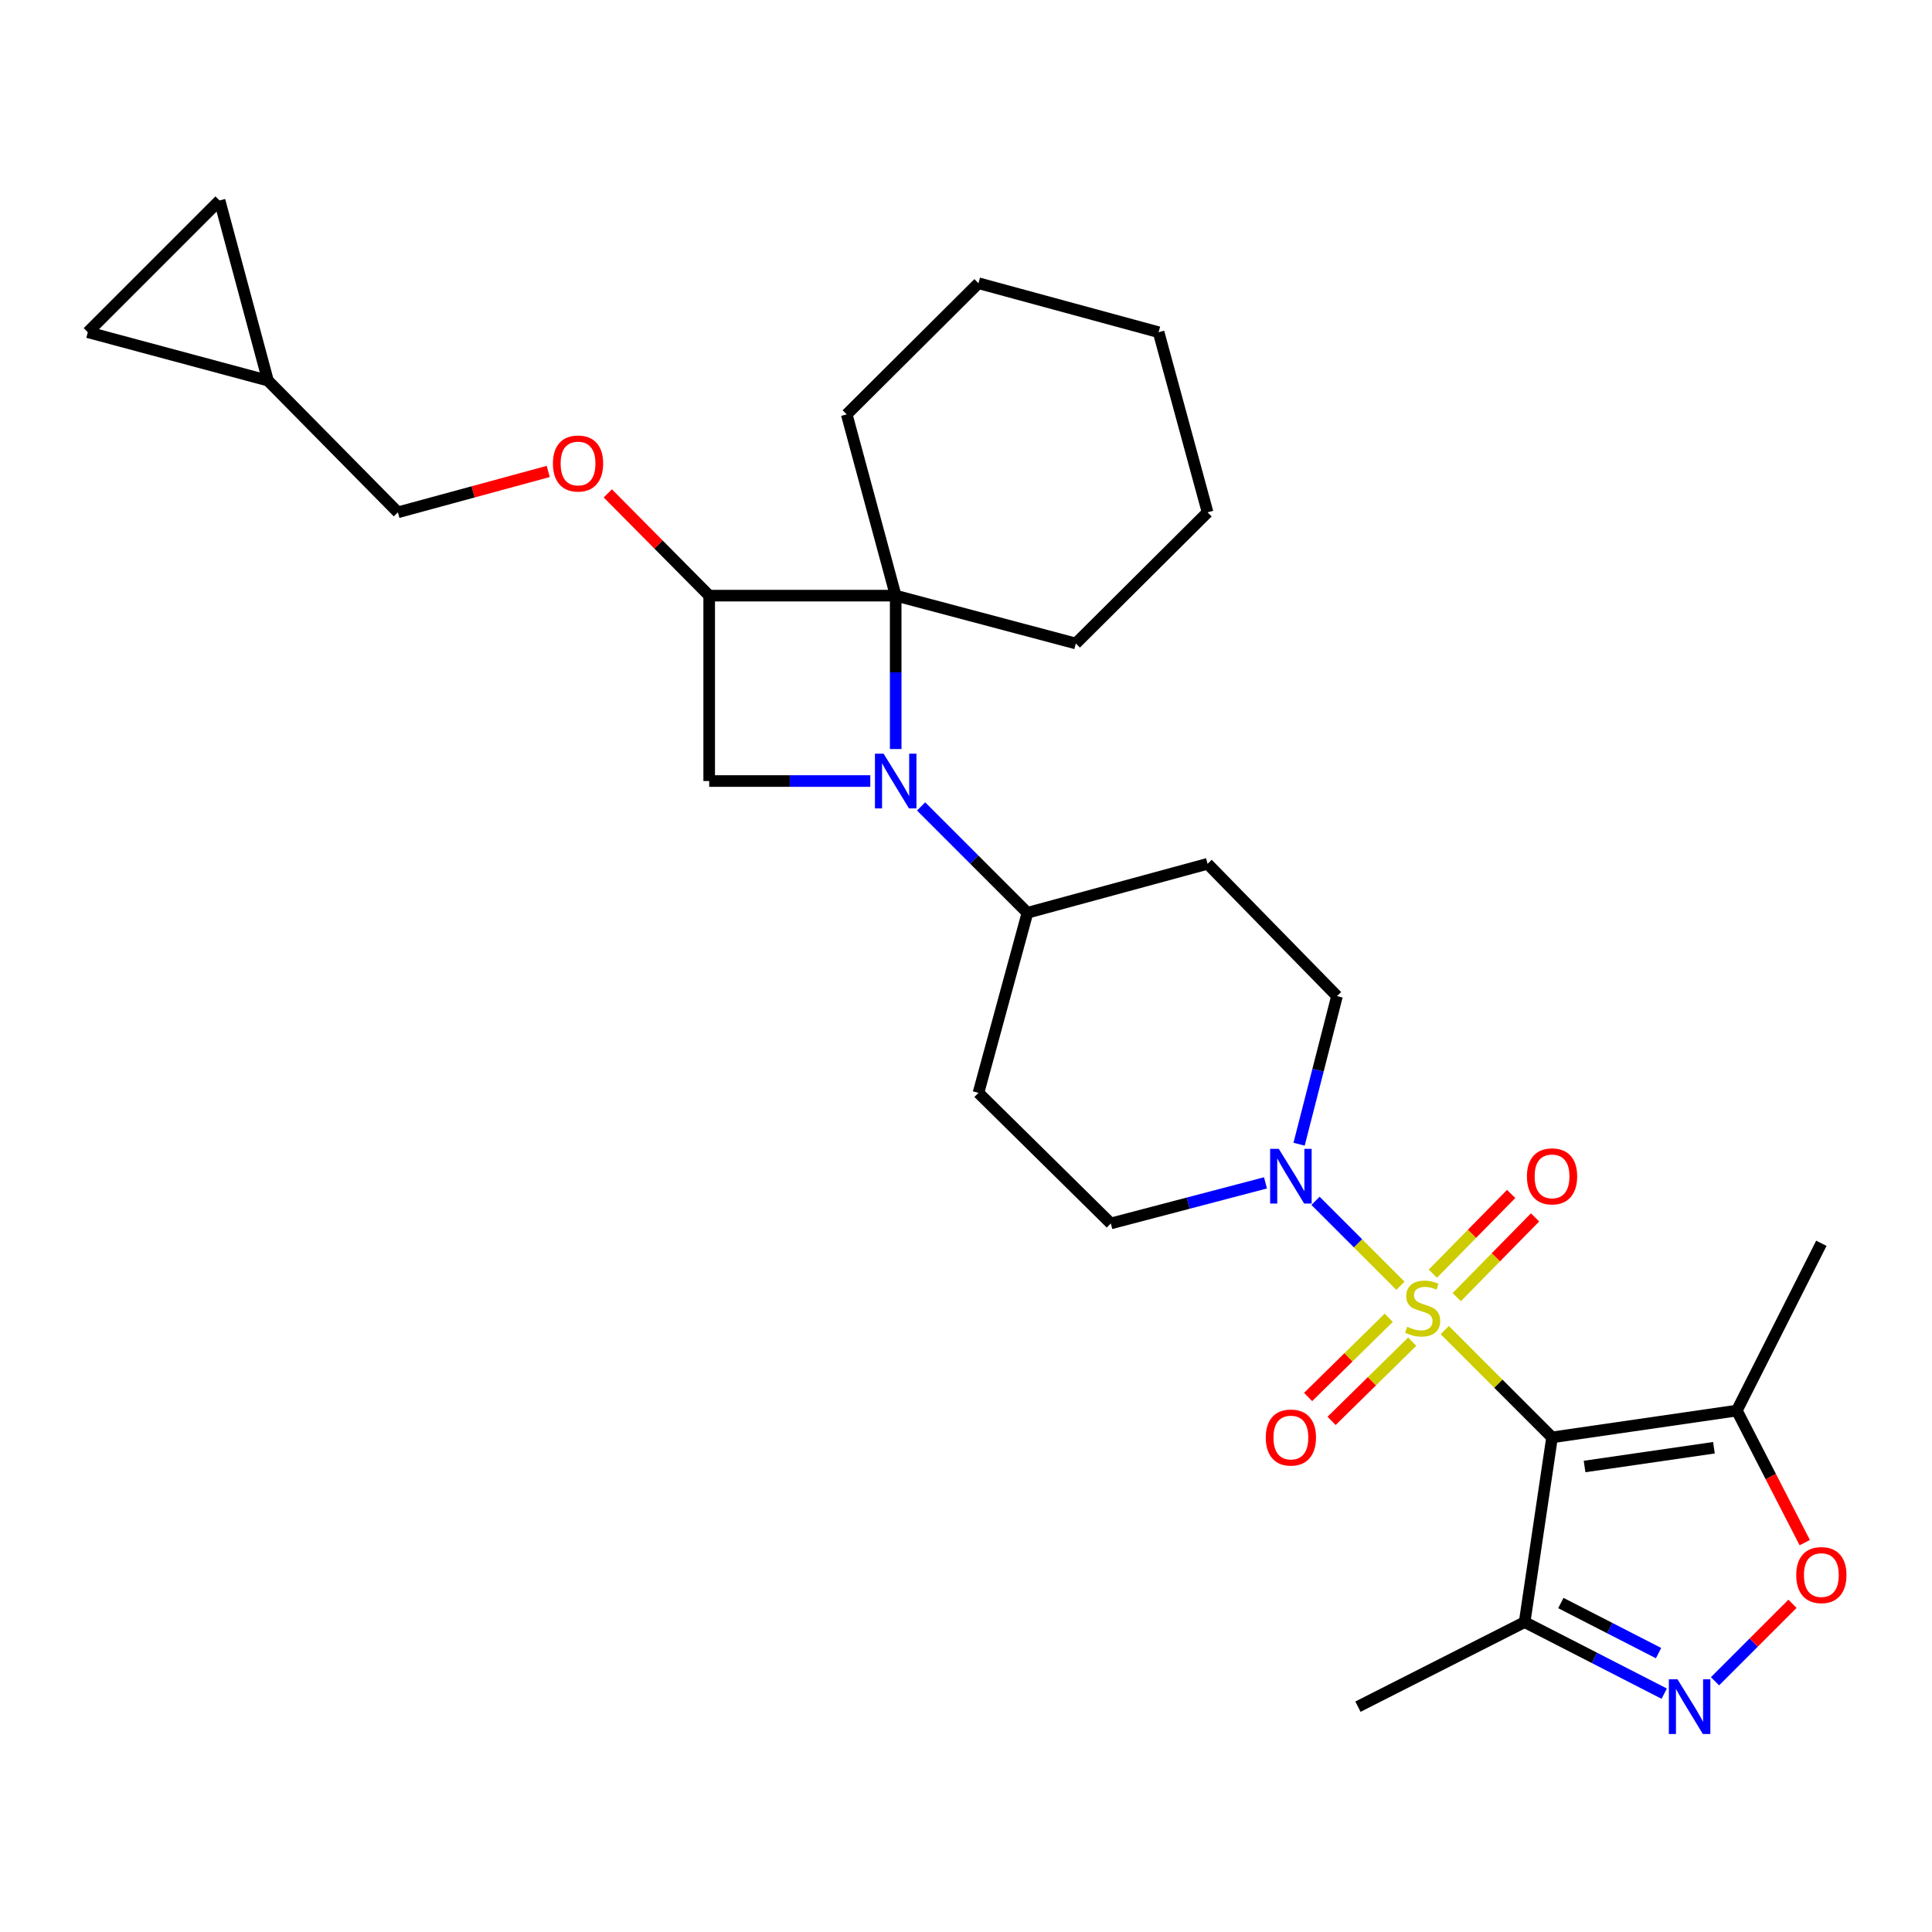 <?xml version='1.0' encoding='iso-8859-1'?>
<svg version='1.1' baseProfile='full'
              xmlns='http://www.w3.org/2000/svg'
                      xmlns:rdkit='http://www.rdkit.org/xml'
                      xmlns:xlink='http://www.w3.org/1999/xlink'
                  xml:space='preserve'
width='1000px' height='1000px' viewBox='0 0 1000 1000'>
<!-- END OF HEADER -->
<rect style='opacity:1.0;fill:#FFFFFF;stroke:none' width='1000' height='1000' x='0' y='0'> </rect>
<path class='bond-0' d='M 747.805,688.447 L 775.571,716.217' style='fill:none;fill-rule:evenodd;stroke:#CCCC00;stroke-width:6px;stroke-linecap:butt;stroke-linejoin:miter;stroke-opacity:1' />
<path class='bond-0' d='M 775.571,716.217 L 803.337,743.987' style='fill:none;fill-rule:evenodd;stroke:#000000;stroke-width:6px;stroke-linecap:butt;stroke-linejoin:miter;stroke-opacity:1' />
<path class='bond-3' d='M 724.866,665.506 L 702.887,643.527' style='fill:none;fill-rule:evenodd;stroke:#CCCC00;stroke-width:6px;stroke-linecap:butt;stroke-linejoin:miter;stroke-opacity:1' />
<path class='bond-3' d='M 702.887,643.527 L 680.908,621.548' style='fill:none;fill-rule:evenodd;stroke:#0000FF;stroke-width:6px;stroke-linecap:butt;stroke-linejoin:miter;stroke-opacity:1' />
<path class='bond-11' d='M 754.01,671.393 L 774.275,650.761' style='fill:none;fill-rule:evenodd;stroke:#CCCC00;stroke-width:6px;stroke-linecap:butt;stroke-linejoin:miter;stroke-opacity:1' />
<path class='bond-11' d='M 774.275,650.761 L 794.54,630.129' style='fill:none;fill-rule:evenodd;stroke:#FF0000;stroke-width:6px;stroke-linecap:butt;stroke-linejoin:miter;stroke-opacity:1' />
<path class='bond-11' d='M 741.643,659.246 L 761.908,638.614' style='fill:none;fill-rule:evenodd;stroke:#CCCC00;stroke-width:6px;stroke-linecap:butt;stroke-linejoin:miter;stroke-opacity:1' />
<path class='bond-11' d='M 761.908,638.614 L 782.173,617.982' style='fill:none;fill-rule:evenodd;stroke:#FF0000;stroke-width:6px;stroke-linecap:butt;stroke-linejoin:miter;stroke-opacity:1' />
<path class='bond-12' d='M 718.813,682.081 L 697.945,702.581' style='fill:none;fill-rule:evenodd;stroke:#CCCC00;stroke-width:6px;stroke-linecap:butt;stroke-linejoin:miter;stroke-opacity:1' />
<path class='bond-12' d='M 697.945,702.581 L 677.077,723.08' style='fill:none;fill-rule:evenodd;stroke:#FF0000;stroke-width:6px;stroke-linecap:butt;stroke-linejoin:miter;stroke-opacity:1' />
<path class='bond-12' d='M 730.961,694.448 L 710.093,714.947' style='fill:none;fill-rule:evenodd;stroke:#CCCC00;stroke-width:6px;stroke-linecap:butt;stroke-linejoin:miter;stroke-opacity:1' />
<path class='bond-12' d='M 710.093,714.947 L 689.225,735.447' style='fill:none;fill-rule:evenodd;stroke:#FF0000;stroke-width:6px;stroke-linecap:butt;stroke-linejoin:miter;stroke-opacity:1' />
<path class='bond-5' d='M 803.337,743.987 L 898.987,730.109' style='fill:none;fill-rule:evenodd;stroke:#000000;stroke-width:6px;stroke-linecap:butt;stroke-linejoin:miter;stroke-opacity:1' />
<path class='bond-5' d='M 820.174,759.061 L 887.129,749.346' style='fill:none;fill-rule:evenodd;stroke:#000000;stroke-width:6px;stroke-linecap:butt;stroke-linejoin:miter;stroke-opacity:1' />
<path class='bond-6' d='M 803.337,743.987 L 789.151,839.599' style='fill:none;fill-rule:evenodd;stroke:#000000;stroke-width:6px;stroke-linecap:butt;stroke-linejoin:miter;stroke-opacity:1' />
<path class='bond-1' d='M 476.762,417.412 L 504.284,444.933' style='fill:none;fill-rule:evenodd;stroke:#0000FF;stroke-width:6px;stroke-linecap:butt;stroke-linejoin:miter;stroke-opacity:1' />
<path class='bond-1' d='M 504.284,444.933 L 531.805,472.455' style='fill:none;fill-rule:evenodd;stroke:#000000;stroke-width:6px;stroke-linecap:butt;stroke-linejoin:miter;stroke-opacity:1' />
<path class='bond-2' d='M 463.611,387.702 L 463.611,348.002' style='fill:none;fill-rule:evenodd;stroke:#0000FF;stroke-width:6px;stroke-linecap:butt;stroke-linejoin:miter;stroke-opacity:1' />
<path class='bond-2' d='M 463.611,348.002 L 463.611,308.303' style='fill:none;fill-rule:evenodd;stroke:#000000;stroke-width:6px;stroke-linecap:butt;stroke-linejoin:miter;stroke-opacity:1' />
<path class='bond-8' d='M 450.458,404.261 L 408.767,404.261' style='fill:none;fill-rule:evenodd;stroke:#0000FF;stroke-width:6px;stroke-linecap:butt;stroke-linejoin:miter;stroke-opacity:1' />
<path class='bond-8' d='M 408.767,404.261 L 367.075,404.261' style='fill:none;fill-rule:evenodd;stroke:#000000;stroke-width:6px;stroke-linecap:butt;stroke-linejoin:miter;stroke-opacity:1' />
<path class='bond-22' d='M 463.611,308.303 L 556.844,333.063' style='fill:none;fill-rule:evenodd;stroke:#000000;stroke-width:6px;stroke-linecap:butt;stroke-linejoin:miter;stroke-opacity:1' />
<path class='bond-23' d='M 463.611,308.303 L 438.264,214.482' style='fill:none;fill-rule:evenodd;stroke:#000000;stroke-width:6px;stroke-linecap:butt;stroke-linejoin:miter;stroke-opacity:1' />
<path class='bond-31' d='M 463.611,308.303 L 367.075,308.303' style='fill:none;fill-rule:evenodd;stroke:#000000;stroke-width:6px;stroke-linecap:butt;stroke-linejoin:miter;stroke-opacity:1' />
<path class='bond-15' d='M 672.404,592.238 L 682.216,553.909' style='fill:none;fill-rule:evenodd;stroke:#0000FF;stroke-width:6px;stroke-linecap:butt;stroke-linejoin:miter;stroke-opacity:1' />
<path class='bond-15' d='M 682.216,553.909 L 692.028,515.58' style='fill:none;fill-rule:evenodd;stroke:#000000;stroke-width:6px;stroke-linecap:butt;stroke-linejoin:miter;stroke-opacity:1' />
<path class='bond-16' d='M 655.014,612.253 L 614.987,622.754' style='fill:none;fill-rule:evenodd;stroke:#0000FF;stroke-width:6px;stroke-linecap:butt;stroke-linejoin:miter;stroke-opacity:1' />
<path class='bond-16' d='M 614.987,622.754 L 574.959,633.255' style='fill:none;fill-rule:evenodd;stroke:#000000;stroke-width:6px;stroke-linecap:butt;stroke-linejoin:miter;stroke-opacity:1' />
<path class='bond-4' d='M 861.397,876.634 L 825.274,858.116' style='fill:none;fill-rule:evenodd;stroke:#0000FF;stroke-width:6px;stroke-linecap:butt;stroke-linejoin:miter;stroke-opacity:1' />
<path class='bond-4' d='M 825.274,858.116 L 789.151,839.599' style='fill:none;fill-rule:evenodd;stroke:#000000;stroke-width:6px;stroke-linecap:butt;stroke-linejoin:miter;stroke-opacity:1' />
<path class='bond-4' d='M 858.468,855.653 L 833.182,842.69' style='fill:none;fill-rule:evenodd;stroke:#0000FF;stroke-width:6px;stroke-linecap:butt;stroke-linejoin:miter;stroke-opacity:1' />
<path class='bond-4' d='M 833.182,842.69 L 807.896,829.728' style='fill:none;fill-rule:evenodd;stroke:#000000;stroke-width:6px;stroke-linecap:butt;stroke-linejoin:miter;stroke-opacity:1' />
<path class='bond-30' d='M 887.687,870.218 L 907.735,850.17' style='fill:none;fill-rule:evenodd;stroke:#0000FF;stroke-width:6px;stroke-linecap:butt;stroke-linejoin:miter;stroke-opacity:1' />
<path class='bond-30' d='M 907.735,850.17 L 927.783,830.122' style='fill:none;fill-rule:evenodd;stroke:#FF0000;stroke-width:6px;stroke-linecap:butt;stroke-linejoin:miter;stroke-opacity:1' />
<path class='bond-9' d='M 898.987,730.109 L 916.562,764.287' style='fill:none;fill-rule:evenodd;stroke:#000000;stroke-width:6px;stroke-linecap:butt;stroke-linejoin:miter;stroke-opacity:1' />
<path class='bond-9' d='M 916.562,764.287 L 934.136,798.464' style='fill:none;fill-rule:evenodd;stroke:#FF0000;stroke-width:6px;stroke-linecap:butt;stroke-linejoin:miter;stroke-opacity:1' />
<path class='bond-24' d='M 898.987,730.109 L 942.729,643.521' style='fill:none;fill-rule:evenodd;stroke:#000000;stroke-width:6px;stroke-linecap:butt;stroke-linejoin:miter;stroke-opacity:1' />
<path class='bond-25' d='M 789.151,839.599 L 702.872,883.369' style='fill:none;fill-rule:evenodd;stroke:#000000;stroke-width:6px;stroke-linecap:butt;stroke-linejoin:miter;stroke-opacity:1' />
<path class='bond-7' d='M 367.075,308.303 L 367.075,404.261' style='fill:none;fill-rule:evenodd;stroke:#000000;stroke-width:6px;stroke-linecap:butt;stroke-linejoin:miter;stroke-opacity:1' />
<path class='bond-13' d='M 367.075,308.303 L 340.838,281.838' style='fill:none;fill-rule:evenodd;stroke:#000000;stroke-width:6px;stroke-linecap:butt;stroke-linejoin:miter;stroke-opacity:1' />
<path class='bond-13' d='M 340.838,281.838 L 314.6,255.374' style='fill:none;fill-rule:evenodd;stroke:#FF0000;stroke-width:6px;stroke-linecap:butt;stroke-linejoin:miter;stroke-opacity:1' />
<path class='bond-10' d='M 531.805,472.455 L 506.457,565.659' style='fill:none;fill-rule:evenodd;stroke:#000000;stroke-width:6px;stroke-linecap:butt;stroke-linejoin:miter;stroke-opacity:1' />
<path class='bond-29' d='M 531.805,472.455 L 625.038,447.107' style='fill:none;fill-rule:evenodd;stroke:#000000;stroke-width:6px;stroke-linecap:butt;stroke-linejoin:miter;stroke-opacity:1' />
<path class='bond-21' d='M 283.774,244.021 L 244.865,254.599' style='fill:none;fill-rule:evenodd;stroke:#FF0000;stroke-width:6px;stroke-linecap:butt;stroke-linejoin:miter;stroke-opacity:1' />
<path class='bond-21' d='M 244.865,254.599 L 205.957,265.177' style='fill:none;fill-rule:evenodd;stroke:#000000;stroke-width:6px;stroke-linecap:butt;stroke-linejoin:miter;stroke-opacity:1' />
<path class='bond-14' d='M 138.688,196.993 L 205.957,265.177' style='fill:none;fill-rule:evenodd;stroke:#000000;stroke-width:6px;stroke-linecap:butt;stroke-linejoin:miter;stroke-opacity:1' />
<path class='bond-19' d='M 138.688,196.993 L 45.455,171.954' style='fill:none;fill-rule:evenodd;stroke:#000000;stroke-width:6px;stroke-linecap:butt;stroke-linejoin:miter;stroke-opacity:1' />
<path class='bond-20' d='M 138.688,196.993 L 113.648,103.76' style='fill:none;fill-rule:evenodd;stroke:#000000;stroke-width:6px;stroke-linecap:butt;stroke-linejoin:miter;stroke-opacity:1' />
<path class='bond-17' d='M 692.028,515.58 L 625.038,447.107' style='fill:none;fill-rule:evenodd;stroke:#000000;stroke-width:6px;stroke-linecap:butt;stroke-linejoin:miter;stroke-opacity:1' />
<path class='bond-18' d='M 574.959,633.255 L 506.457,565.659' style='fill:none;fill-rule:evenodd;stroke:#000000;stroke-width:6px;stroke-linecap:butt;stroke-linejoin:miter;stroke-opacity:1' />
<path class='bond-33' d='M 45.455,171.954 L 113.648,103.76' style='fill:none;fill-rule:evenodd;stroke:#000000;stroke-width:6px;stroke-linecap:butt;stroke-linejoin:miter;stroke-opacity:1' />
<path class='bond-27' d='M 556.844,333.063 L 625.038,265.177' style='fill:none;fill-rule:evenodd;stroke:#000000;stroke-width:6px;stroke-linecap:butt;stroke-linejoin:miter;stroke-opacity:1' />
<path class='bond-26' d='M 438.264,214.482 L 506.457,146.597' style='fill:none;fill-rule:evenodd;stroke:#000000;stroke-width:6px;stroke-linecap:butt;stroke-linejoin:miter;stroke-opacity:1' />
<path class='bond-28' d='M 506.457,146.597 L 599.69,171.954' style='fill:none;fill-rule:evenodd;stroke:#000000;stroke-width:6px;stroke-linecap:butt;stroke-linejoin:miter;stroke-opacity:1' />
<path class='bond-32' d='M 625.038,265.177 L 599.69,171.954' style='fill:none;fill-rule:evenodd;stroke:#000000;stroke-width:6px;stroke-linecap:butt;stroke-linejoin:miter;stroke-opacity:1' />
<path  class='atom-0' d='M 728.357 686.717
Q 728.677 686.837, 729.997 687.397
Q 731.317 687.957, 732.757 688.317
Q 734.237 688.637, 735.677 688.637
Q 738.357 688.637, 739.917 687.357
Q 741.477 686.037, 741.477 683.757
Q 741.477 682.197, 740.677 681.237
Q 739.917 680.277, 738.717 679.757
Q 737.517 679.237, 735.517 678.637
Q 732.997 677.877, 731.477 677.157
Q 729.997 676.437, 728.917 674.917
Q 727.877 673.397, 727.877 670.837
Q 727.877 667.277, 730.277 665.077
Q 732.717 662.877, 737.517 662.877
Q 740.797 662.877, 744.517 664.437
L 743.597 667.517
Q 740.197 666.117, 737.637 666.117
Q 734.877 666.117, 733.357 667.277
Q 731.837 668.397, 731.877 670.357
Q 731.877 671.877, 732.637 672.797
Q 733.437 673.717, 734.557 674.237
Q 735.717 674.757, 737.637 675.357
Q 740.197 676.157, 741.717 676.957
Q 743.237 677.757, 744.317 679.397
Q 745.437 680.997, 745.437 683.757
Q 745.437 687.677, 742.797 689.797
Q 740.197 691.877, 735.837 691.877
Q 733.317 691.877, 731.397 691.317
Q 729.517 690.797, 727.277 689.877
L 728.357 686.717
' fill='#CCCC00'/>
<path  class='atom-2' d='M 457.351 390.101
L 466.631 405.101
Q 467.551 406.581, 469.031 409.261
Q 470.511 411.941, 470.591 412.101
L 470.591 390.101
L 474.351 390.101
L 474.351 418.421
L 470.471 418.421
L 460.511 402.021
Q 459.351 400.101, 458.111 397.901
Q 456.911 395.701, 456.551 395.021
L 456.551 418.421
L 452.871 418.421
L 452.871 390.101
L 457.351 390.101
' fill='#0000FF'/>
<path  class='atom-4' d='M 661.903 594.643
L 671.183 609.643
Q 672.103 611.123, 673.583 613.803
Q 675.063 616.483, 675.143 616.643
L 675.143 594.643
L 678.903 594.643
L 678.903 622.963
L 675.023 622.963
L 665.063 606.563
Q 663.903 604.643, 662.663 602.443
Q 661.463 600.243, 661.103 599.563
L 661.103 622.963
L 657.423 622.963
L 657.423 594.643
L 661.903 594.643
' fill='#0000FF'/>
<path  class='atom-5' d='M 868.276 869.209
L 877.556 884.209
Q 878.476 885.689, 879.956 888.369
Q 881.436 891.049, 881.516 891.209
L 881.516 869.209
L 885.276 869.209
L 885.276 897.529
L 881.396 897.529
L 871.436 881.129
Q 870.276 879.209, 869.036 877.009
Q 867.836 874.809, 867.476 874.129
L 867.476 897.529
L 863.796 897.529
L 863.796 869.209
L 868.276 869.209
' fill='#0000FF'/>
<path  class='atom-10' d='M 929.729 815.256
Q 929.729 808.456, 933.089 804.656
Q 936.449 800.856, 942.729 800.856
Q 949.009 800.856, 952.369 804.656
Q 955.729 808.456, 955.729 815.256
Q 955.729 822.136, 952.329 826.056
Q 948.929 829.936, 942.729 829.936
Q 936.489 829.936, 933.089 826.056
Q 929.729 822.176, 929.729 815.256
M 942.729 826.736
Q 947.049 826.736, 949.369 823.856
Q 951.729 820.936, 951.729 815.256
Q 951.729 809.696, 949.369 806.896
Q 947.049 804.056, 942.729 804.056
Q 938.409 804.056, 936.049 806.856
Q 933.729 809.656, 933.729 815.256
Q 933.729 820.976, 936.049 823.856
Q 938.409 826.736, 942.729 826.736
' fill='#FF0000'/>
<path  class='atom-12' d='M 790.337 608.883
Q 790.337 602.083, 793.697 598.283
Q 797.057 594.483, 803.337 594.483
Q 809.617 594.483, 812.977 598.283
Q 816.337 602.083, 816.337 608.883
Q 816.337 615.763, 812.937 619.683
Q 809.537 623.563, 803.337 623.563
Q 797.097 623.563, 793.697 619.683
Q 790.337 615.803, 790.337 608.883
M 803.337 620.363
Q 807.657 620.363, 809.977 617.483
Q 812.337 614.563, 812.337 608.883
Q 812.337 603.323, 809.977 600.523
Q 807.657 597.683, 803.337 597.683
Q 799.017 597.683, 796.657 600.483
Q 794.337 603.283, 794.337 608.883
Q 794.337 614.603, 796.657 617.483
Q 799.017 620.363, 803.337 620.363
' fill='#FF0000'/>
<path  class='atom-13' d='M 655.163 744.067
Q 655.163 737.267, 658.523 733.467
Q 661.883 729.667, 668.163 729.667
Q 674.443 729.667, 677.803 733.467
Q 681.163 737.267, 681.163 744.067
Q 681.163 750.947, 677.763 754.867
Q 674.363 758.747, 668.163 758.747
Q 661.923 758.747, 658.523 754.867
Q 655.163 750.987, 655.163 744.067
M 668.163 755.547
Q 672.483 755.547, 674.803 752.667
Q 677.163 749.747, 677.163 744.067
Q 677.163 738.507, 674.803 735.707
Q 672.483 732.867, 668.163 732.867
Q 663.843 732.867, 661.483 735.667
Q 659.163 738.467, 659.163 744.067
Q 659.163 749.787, 661.483 752.667
Q 663.843 755.547, 668.163 755.547
' fill='#FF0000'/>
<path  class='atom-14' d='M 286.19 239.91
Q 286.19 233.11, 289.55 229.31
Q 292.91 225.51, 299.19 225.51
Q 305.47 225.51, 308.83 229.31
Q 312.19 233.11, 312.19 239.91
Q 312.19 246.79, 308.79 250.71
Q 305.39 254.59, 299.19 254.59
Q 292.95 254.59, 289.55 250.71
Q 286.19 246.83, 286.19 239.91
M 299.19 251.39
Q 303.51 251.39, 305.83 248.51
Q 308.19 245.59, 308.19 239.91
Q 308.19 234.35, 305.83 231.55
Q 303.51 228.71, 299.19 228.71
Q 294.87 228.71, 292.51 231.51
Q 290.19 234.31, 290.19 239.91
Q 290.19 245.63, 292.51 248.51
Q 294.87 251.39, 299.19 251.39
' fill='#FF0000'/>
</svg>
